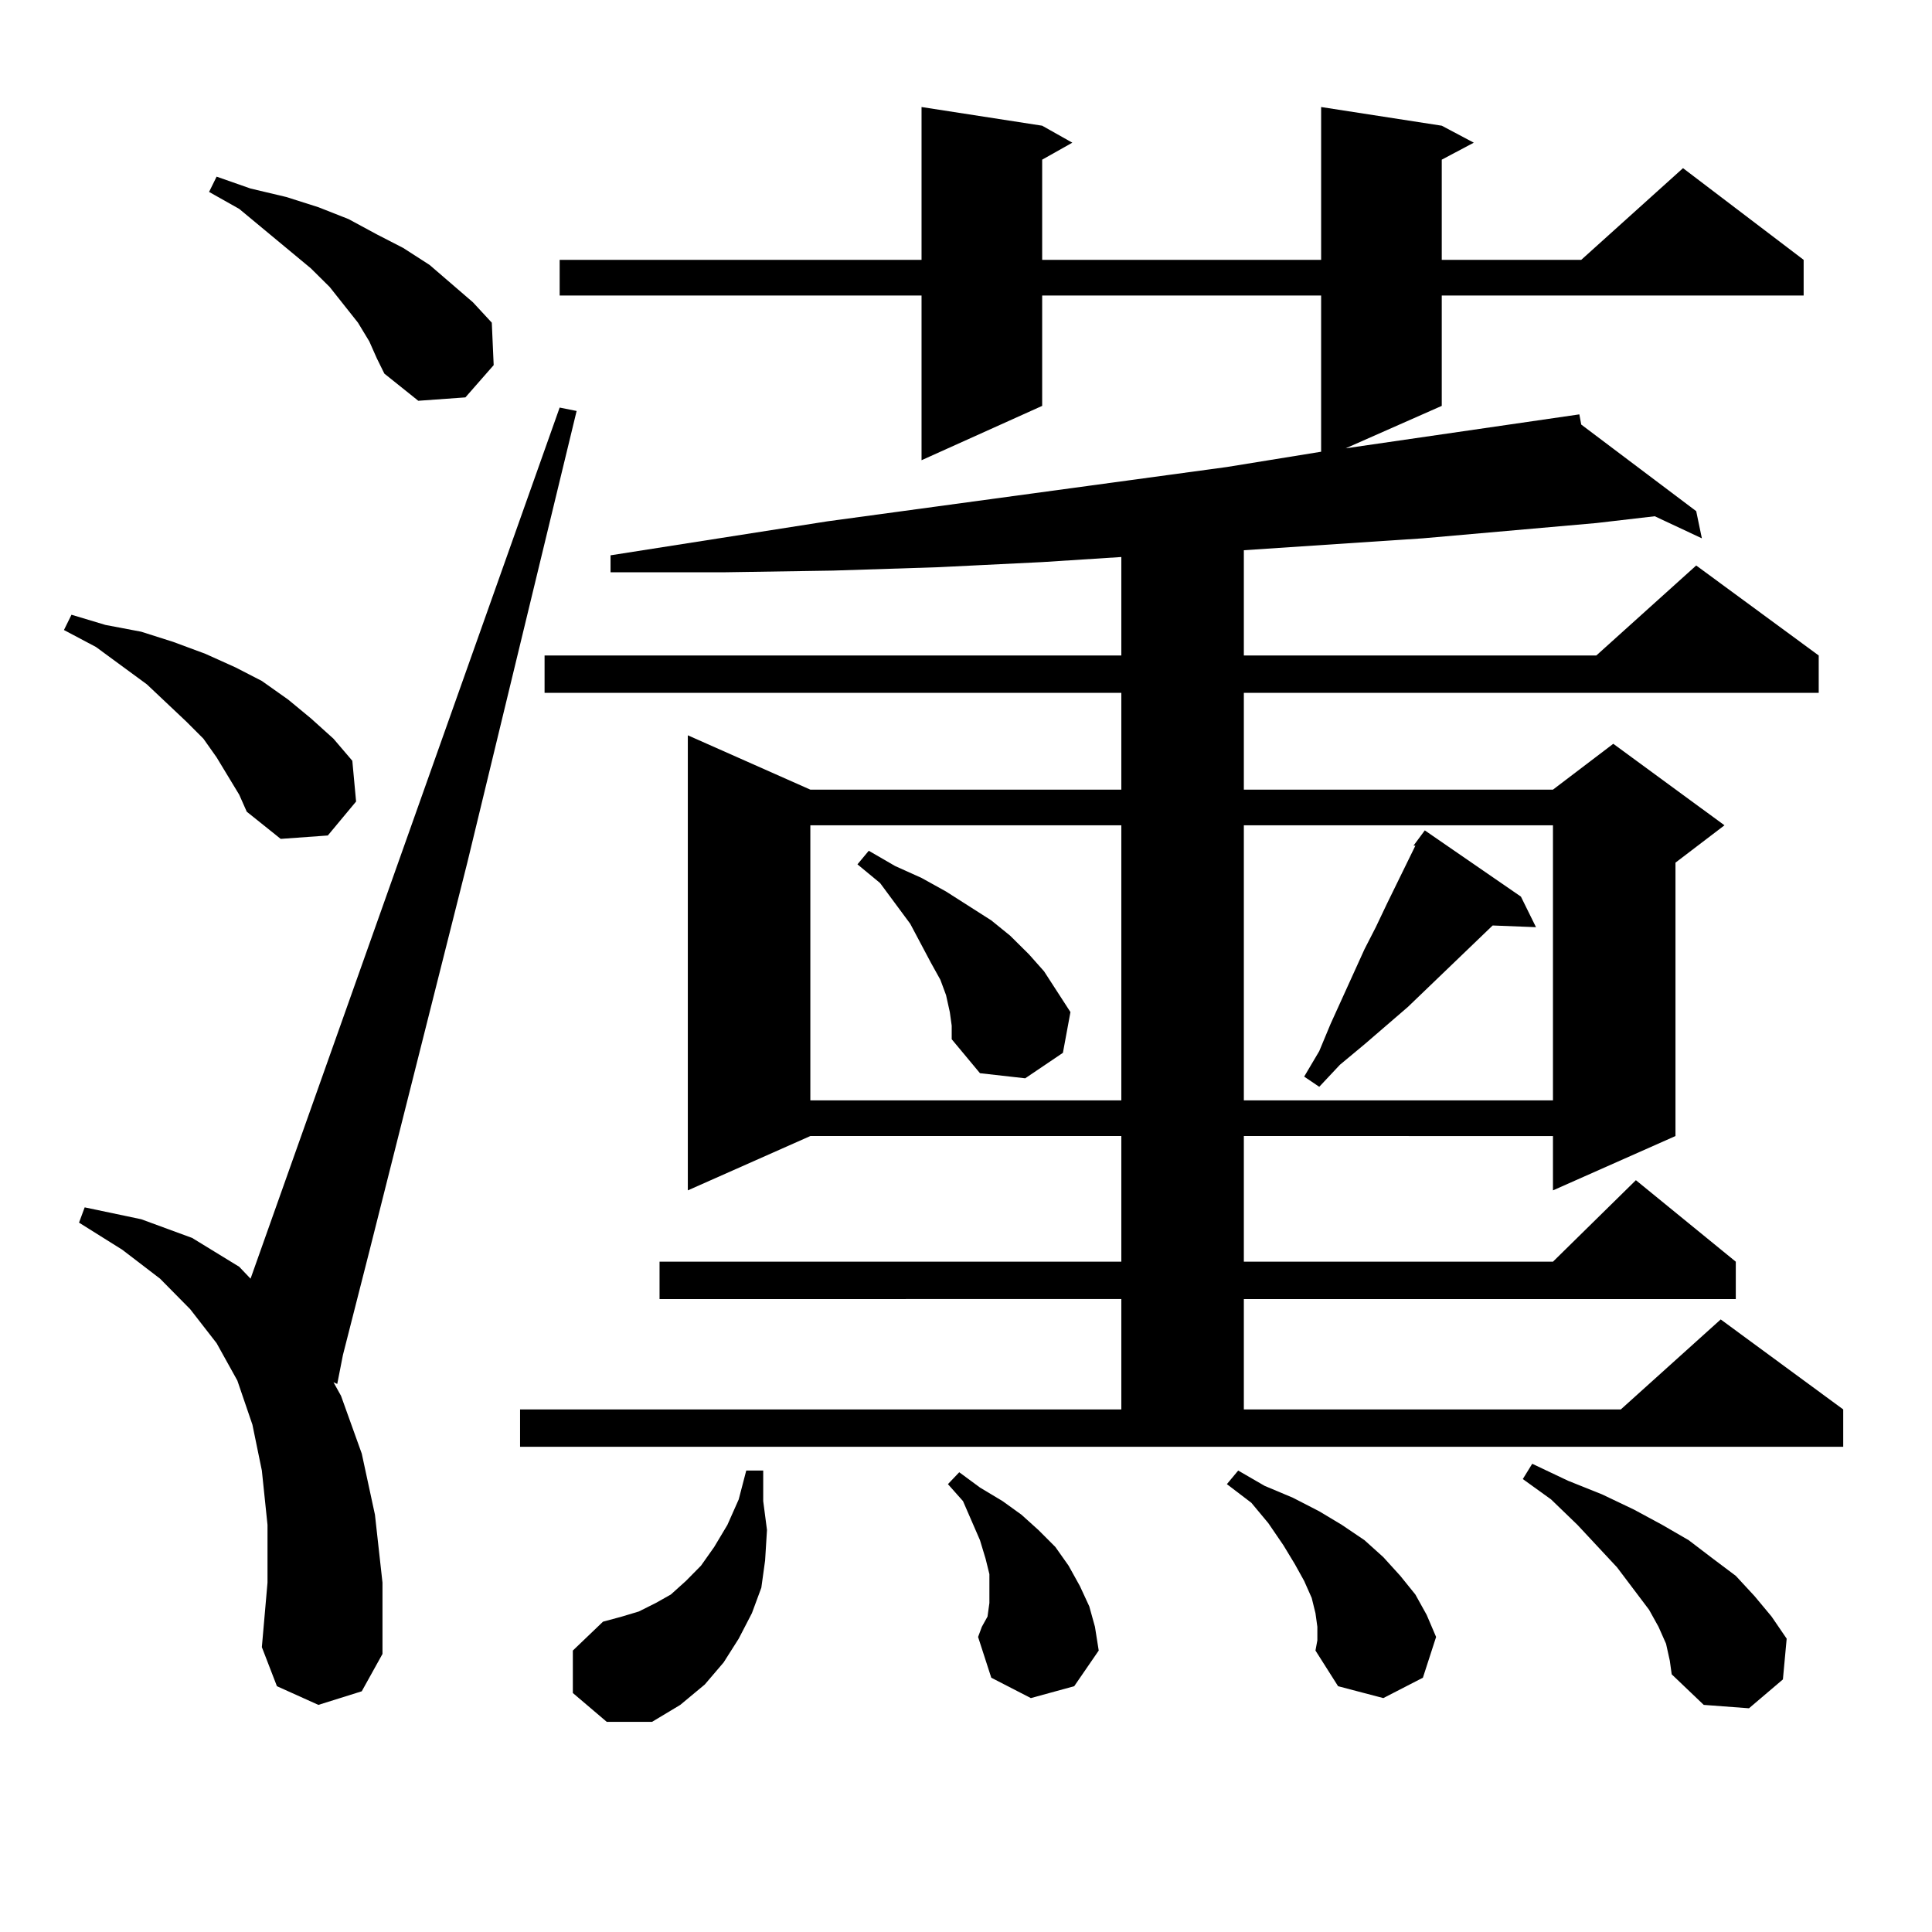<?xml version="1.0" encoding="utf-8"?>
<!-- Generator: Adobe Illustrator 16.0.0, SVG Export Plug-In . SVG Version: 6.00 Build 0)  -->
<!DOCTYPE svg PUBLIC "-//W3C//DTD SVG 1.1//EN" "http://www.w3.org/Graphics/SVG/1.1/DTD/svg11.dtd">
<svg version="1.1" id="图层_1" xmlns="http://www.w3.org/2000/svg" xmlns:xlink="http://www.w3.org/1999/xlink" x="0px" y="0px"
	 width="1000px" height="1000px" viewBox="0 0 1000 1000" enable-background="new 0 0 1000 1000" xml:space="preserve">
<path d="M123.826,411.352l-11.707-19.336l-6.829-9.668l-8.78-8.789l-20.487-19.336l-26.341-19.336l-16.585-8.789l3.902-7.91
	l17.561,5.273l18.536,3.516l16.585,5.273l16.585,6.152l15.609,7.031l13.658,7.031l13.658,9.668l11.707,9.668l11.707,10.547
	l9.756,11.426l1.951,21.094l-14.634,17.578l-24.39,1.758l-17.561-14.063L123.826,411.352z M164.801,882.445l-21.463-9.668
	l-7.805-20.215l2.927-33.398v-29.883l-2.927-28.125l-4.878-23.73l-7.805-22.852l-10.731-19.336L98.461,677.66l-15.609-15.82
	L63.34,646.898l-22.438-14.063l2.927-7.91l29.268,6.152l26.341,9.668l24.39,14.941l5.854,6.152l159.996-450.879l8.78,1.758
	l-56.584,233.789l-50.73,201.27l-13.658,53.613l-2.927,14.941l-1.951-0.879l3.902,7.031l10.731,29.883l6.829,31.641l3.902,35.156
	v36.914l-10.731,19.336L164.801,882.445z M191.142,176.684l-5.854-9.668l-14.634-18.457l-9.756-9.668l-37.072-30.762l-15.609-8.789
	l3.902-7.91l17.561,6.152l18.536,4.395l16.585,5.273l15.609,6.152l14.634,7.91l13.658,7.031l13.658,8.789l22.438,19.336
	l9.756,10.547l0.976,21.973l-14.634,16.699l-24.39,1.758l-17.561-14.063l-3.902-7.91L191.142,176.684z M269.188,729.516H580.4
	v-57.129H341.382v-19.336H580.4v-65.039H419.429l-63.413,28.125V380.59l63.413,28.125H580.4v-50.098H281.871v-19.336H580.4v-50.977
	l-40.975,2.637l-53.657,2.637l-54.633,1.758l-56.584,0.879h-58.535v-8.789l112.192-17.578l206.824-28.125l48.779-7.91v-80.859
	H539.426v57.129l-62.438,28.125v-85.254H289.676v-18.457h187.313V55.395l62.438,9.668l15.609,8.789l-15.609,8.789v51.855h144.387
	V55.395l62.438,9.668l16.585,8.789l-16.585,8.789v51.855h72.193l52.682-47.461l62.438,47.461v18.457H746.25v57.129l-49.755,21.973
	l120.973-17.578l0.976,5.273l59.511,44.824l2.927,14.063l-24.39-11.426l-30.243,3.516l-89.754,7.91l-92.681,6.152v54.492h182.435
	l51.706-46.582l63.413,46.582v19.336H643.813v50.098H803.81l31.219-23.73l57.56,42.188l-25.365,19.336v141.504l-63.413,28.125
	v-28.125H643.813v65.039H803.81l42.926-42.188l51.706,42.188v19.336H643.813v57.129h195.117l51.706-46.582l63.413,46.582v19.336
	H269.188V729.516z M296.505,876.293V854.32l15.609-14.941l9.756-2.637l8.78-2.637l8.78-4.395l7.805-4.395l7.805-7.031l7.805-7.91
	l6.829-9.668l6.829-11.426l5.854-13.184l3.902-14.941h8.78v15.82l1.951,14.941l-0.976,15.82l-1.951,14.063l-4.878,13.184
	l-6.829,13.184l-7.805,12.305l-9.756,11.426l-12.683,10.547l-14.634,8.789h-23.414L296.505,876.293z M419.429,427.172v142.383H580.4
	V427.172H419.429z M491.622,523.852l-1.951-8.789l-2.927-7.91l-4.878-8.789l-10.731-20.215l-15.609-21.094l-11.707-9.668
	l5.854-7.031l13.658,7.91l13.658,6.152l12.683,7.031l23.414,14.941l9.756,7.91l9.756,9.668l7.805,8.789l6.829,10.547l6.829,10.547
	l-3.902,21.094l-19.512,13.184l-23.414-2.637l-14.634-17.578v-7.031L491.622,523.852z M533.572,878.93l-20.487-10.547l-6.829-21.094
	l1.951-5.273l2.927-5.273l0.976-7.031v-7.031v-7.91l-1.951-7.91l-2.927-9.668l-8.78-20.215l-7.805-8.789l5.854-6.152l10.731,7.91
	l11.707,7.031l9.756,7.031l8.78,7.91l8.78,8.789l6.829,9.668l5.854,10.547l4.878,10.547l2.927,10.547l1.951,12.305l-12.683,18.457
	L533.572,878.93z M681.861,842.016l-0.976-7.031l-1.951-7.91l-3.902-8.789l-4.878-8.789l-5.854-9.668l-7.805-11.426l-8.78-10.547
	l-12.683-9.668l5.854-7.031l13.658,7.91l14.634,6.152l13.658,7.031l11.707,7.031l11.707,7.91l9.756,8.789l8.78,9.668l7.805,9.668
	l5.854,10.547l4.878,11.426l-6.829,21.094l-20.487,10.547l-23.414-6.152l-11.707-18.457l0.976-5.273V842.016z M643.813,427.172
	v142.383H803.81V427.172H643.813z M787.225,464.086l7.805,15.82l-22.438-0.879l-43.901,42.188l-22.438,19.336l-12.683,10.547
	l-10.731,11.426l-7.805-5.273l7.805-13.184l5.854-14.063l17.561-38.672l5.854-11.426l5.854-12.305l14.634-29.883h-0.976l5.854-7.91
	L787.225,464.086z M862.345,850.805l-3.902-8.789l-4.878-8.789l-16.585-21.973l-20.487-21.973l-13.658-13.184L788.2,765.551
	l4.878-7.91l18.536,8.789l17.561,7.031l16.585,7.91l14.634,7.91l13.658,7.91l12.683,9.668l11.707,8.789l9.756,10.547l8.78,10.547
	l7.805,11.426l-1.951,21.094l-17.561,14.941l-23.414-1.758l-16.585-15.82l-0.976-7.031L862.345,850.805z"/>
</svg>
